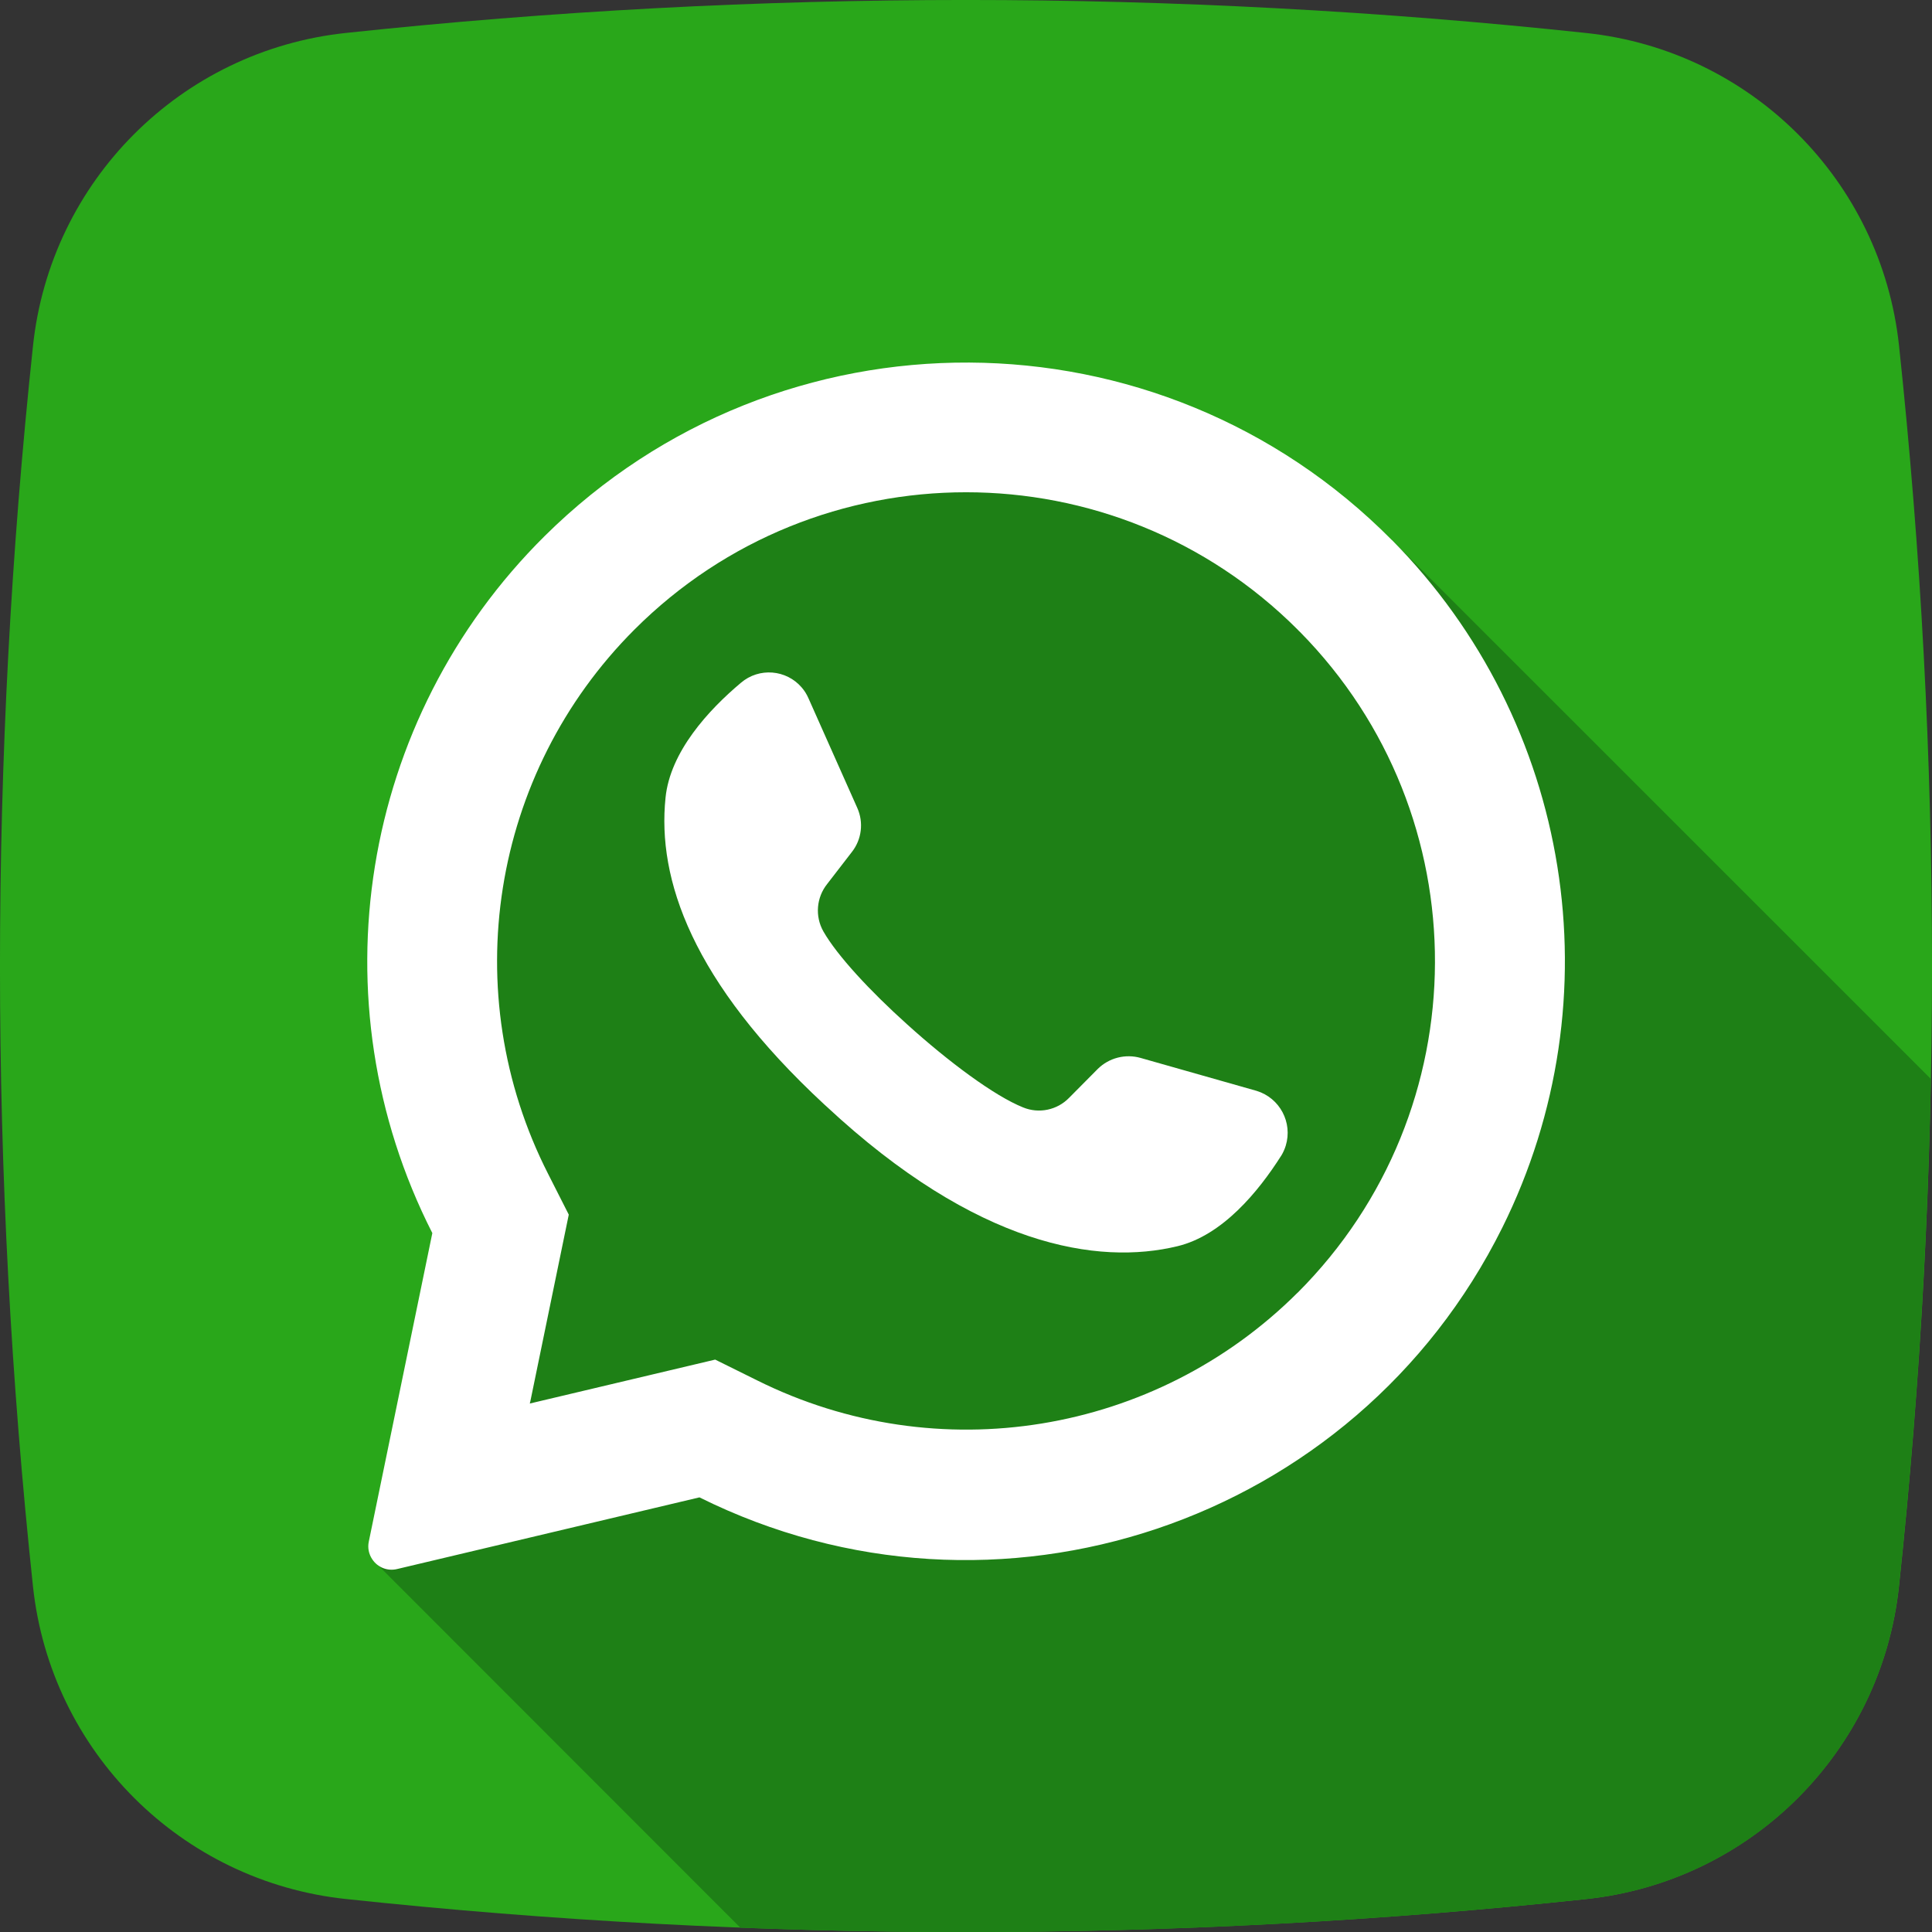 <?xml version="1.0" encoding="UTF-8"?>
<svg id="Camada_2" data-name="Camada 2" xmlns="http://www.w3.org/2000/svg" viewBox="0 0 512.03 512.05">
  <rect x="0" y="0" width="512.03" height="512.05" fill="#333333" stroke="none"/>
  <g id="Camada_1-2" data-name="Camada 1">
    <g id="Layer_2" data-name="Layer 2">
      <g id="_08.whatsapp" data-name=" 08.whatsapp">
        <path id="background" d="M420.44,503.29c-109.27,11.66-219.46,11.66-328.73,0-43.72-4.62-78.29-39.13-82.97-82.85-11.66-109.27-11.66-219.46,0-328.73C13.36,47.99,47.88,13.42,91.59,8.74c109.27-11.66,219.46-11.66,328.73,0,43.72,4.62,78.29,39.13,82.97,82.85,11.66,109.27,11.66,219.46,0,328.73-4.62,43.72-39.13,78.29-82.85,82.97h0Z" style="fill: #29a71a; stroke-width: 0px;"/>
        <path id="shadow" d="M511.72,285.95c-.87,44.86-3.69,89.68-8.47,134.46-4.58,43.71-39.11,78.27-82.82,82.88-74.46,7.96-149.4,10.5-224.23,7.59l-97.51-97.57,33.05-92.36C76.87,27.94,368.89,143.14,368.89,143.14l142.84,142.81Z" style="fill: #1e8016; stroke-width: 0px;"/>
        <g id="icon">
          <path d="M368.89,143.14c-61.69-62.3-162.2-62.8-224.5-1.11-49.04,48.56-61.09,123.24-29.81,184.77l-16.84,81.77c-.35,1.65,0,3.36.96,4.74,1.43,2.12,4.03,3.13,6.52,2.53l80.15-19c78.5,39.02,173.76,7.01,212.78-71.49,30.19-60.75,18.44-133.97-29.24-182.22h0ZM343.9,342.59c-37.79,37.68-95.41,47.05-143.19,23.27l-11.17-5.53-49.13,11.64.15-.61,10.18-49.45-5.47-10.79c-24.42-47.96-15.19-106.2,22.87-144.26,48.54-48.53,127.23-48.53,175.77,0,.2.23.41.44.64.64,47.92,48.63,47.64,126.82-.64,175.1Z" style="fill: #fff; stroke-width: 0px;"/>
          <path d="M339.54,306.31c-6.02,9.48-15.53,21.09-27.49,23.97-20.95,5.06-53.09.17-93.09-37.12l-.49-.44c-35.17-32.61-44.31-59.75-42.09-81.28,1.22-12.22,11.4-23.27,19.99-30.49,4.8-4.1,12.02-3.53,16.12,1.27.73.85,1.32,1.8,1.77,2.83l12.95,29.09c1.71,3.84,1.17,8.32-1.43,11.64l-6.55,8.49c-2.87,3.59-3.28,8.56-1.02,12.57,3.67,6.43,12.45,15.88,22.2,24.64,10.94,9.89,23.07,18.94,30.75,22.02,4.2,1.72,9.03.7,12.19-2.56l7.59-7.65c2.98-2.94,7.32-4.05,11.35-2.91l30.75,8.73c6.14,1.88,9.6,8.39,7.71,14.54-.29.93-.69,1.82-1.2,2.66h0Z" style="fill: #fff; stroke-width: 0px;"/>
        </g>
      </g>
    </g>
  </g>
</svg>